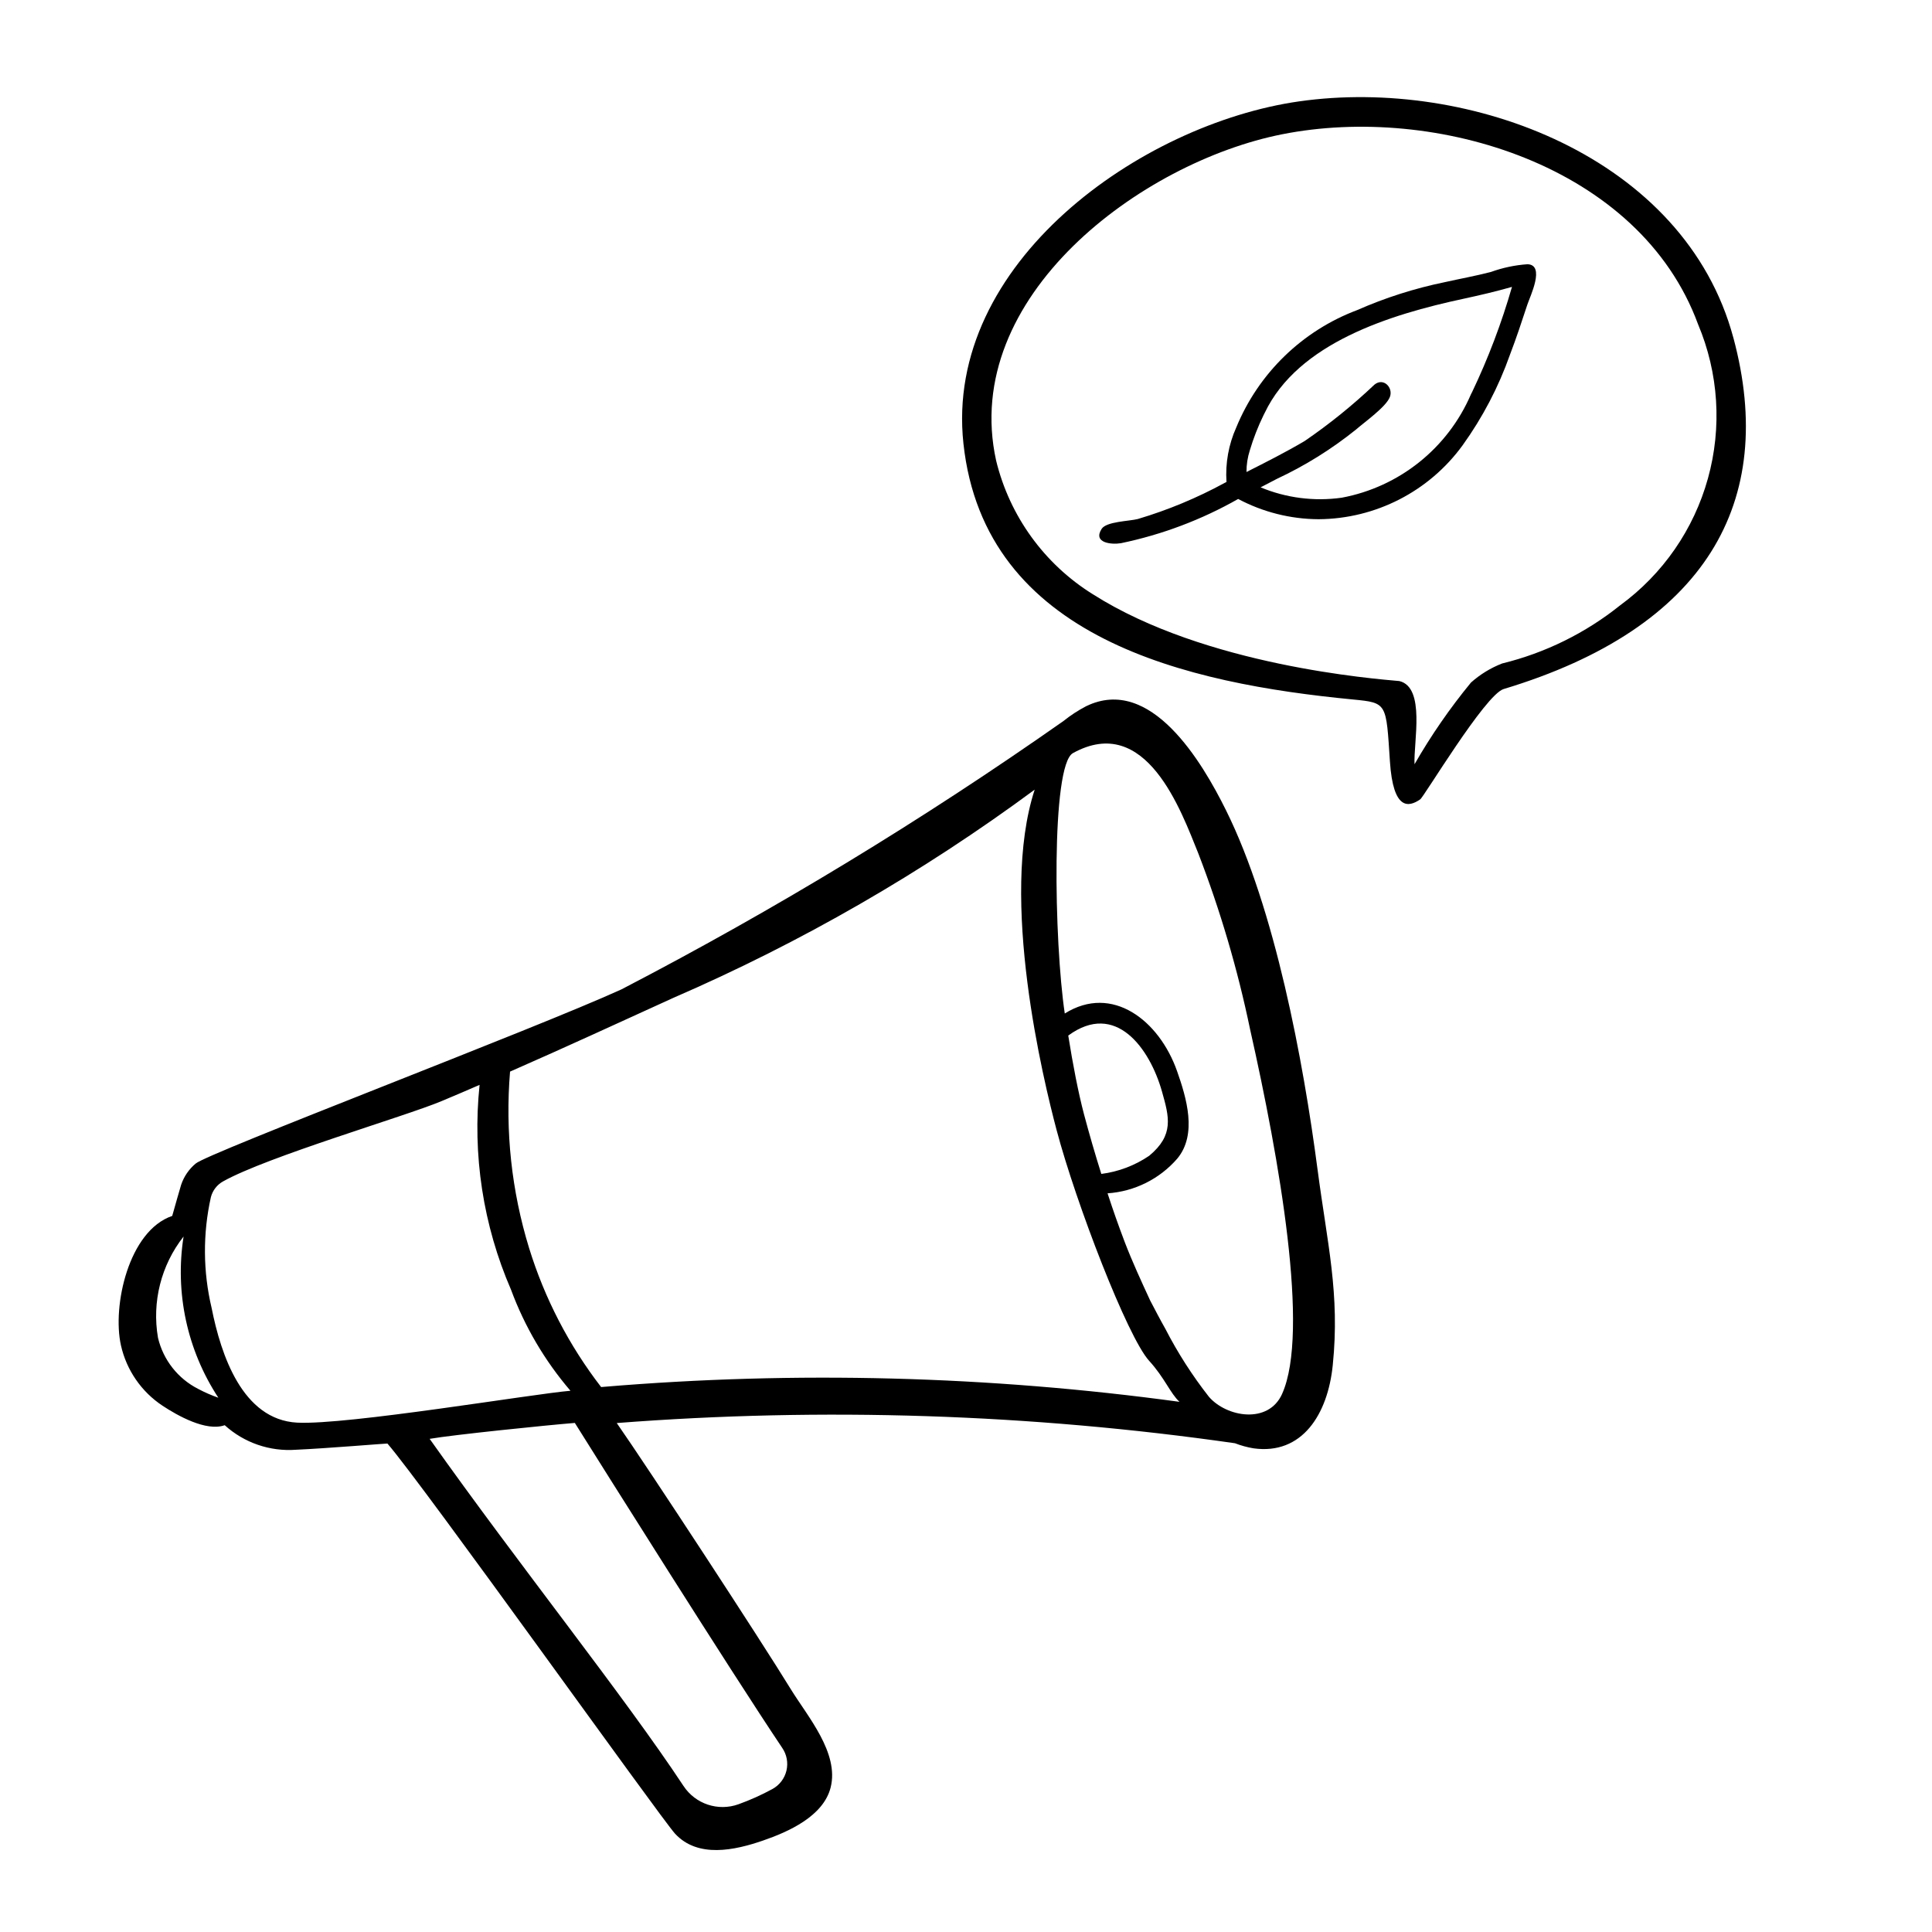 <?xml version="1.0" encoding="UTF-8"?>
<!-- Uploaded to: ICON Repo, www.svgrepo.com, Generator: ICON Repo Mixer Tools -->
<svg fill="#000000" width="800px" height="800px" version="1.1" viewBox="144 144 512 512" xmlns="http://www.w3.org/2000/svg">
 <g>
  <path d="m493.16 453.91c-3.762-28.734-11.289-69.086-24.27-95.211-6.297-12.707-19.926-35.863-37.039-27.551v-0.004c-2.133 1.113-4.152 2.43-6.027 3.938-37.422 26.285-76.559 50.043-117.14 71.117-22.57 10.328-109.75 43.391-112.83 46.16-1.777 1.48-3.109 3.426-3.848 5.621-0.188 0.527-1.699 5.91-2.363 8.25-11.562 3.938-15.926 23.859-13.594 34.289 1.465 6.562 5.414 12.301 11.02 16.012 3.938 2.598 11.562 6.918 16.484 5.164 5.144 4.664 11.973 7.016 18.895 6.504 7.644-0.324 24.168-1.699 24.223-1.645 9.539 11.02 72.578 99.457 76.242 103.41 6.055 6.527 15.793 4.394 23.301 1.801 6.715-2.312 15.996-6.43 17.918-14.074 2.305-9.164-6.141-18.844-10.523-25.977-8.094-13.211-37.863-58.695-46.16-70.59h-0.008c54.645-4.223 109.59-2.43 163.84 5.352 1.586 0.617 3.238 1.07 4.918 1.348 12.855 1.801 19.68-8.98 20.996-22.043 1.938-18.945-1.457-32.203-4.031-51.867zm-296.62 58.176c-5.379-2.727-9.281-7.684-10.668-13.551-1.645-9.504 0.816-19.258 6.777-26.844-2.34 14.895 0.945 30.121 9.219 42.723-1.832-0.641-3.613-1.418-5.328-2.328zm26.191 8.926c-14.492-0.789-20.184-17.957-22.648-30.379-2.293-9.656-2.359-19.707-0.191-29.395 0.465-1.766 1.625-3.266 3.223-4.156 11.762-6.582 48.305-17.246 57.852-21.254 4.375-1.836 5.769-2.434 10.133-4.328h-0.004c-1.941 18.516 0.93 37.219 8.336 54.301 3.621 9.781 8.953 18.844 15.746 26.766-9.668 0.785-59.223 9.145-72.449 8.445zm126 97.078c-2.906 1.582-5.93 2.941-9.043 4.062-5.394 1.934-11.414-0.078-14.562-4.867-15.742-23.836-43.461-58.371-67.266-91.977 6.195-1.078 30.992-3.613 38.477-4.219 7.086 11.312 40.934 65.203 54.977 86.145 1.195 1.754 1.594 3.93 1.105 5.996-0.492 2.066-1.828 3.828-3.688 4.859zm-44.672-106.57-0.746 0.062-0.004 0.004c-8.527-11.043-14.996-23.531-19.105-36.867-4.637-15.113-6.348-30.977-5.035-46.734 15.137-6.637 28.254-12.715 43.297-19.555 33.902-14.699 66.02-33.207 95.738-55.168-9.445 28.867 2.32 77.059 5.801 90.199 5.133 19.363 18.781 54.859 24.535 61.172 4.109 4.504 5.621 8.66 8.039 10.863-50.543-6.894-101.69-8.227-152.52-3.977zm123.04-93.086c12.594-9.242 21.617 3.434 24.836 14.824 1.914 6.769 3.25 11.516-3.379 17.027h0.004c-3.797 2.582-8.145 4.234-12.699 4.816-1.652-5.246-3.184-10.527-4.598-15.84-1.512-5.742-2.938-13.121-4.164-20.828zm56.68 94.953c-3.629 8.109-14.711 6.18-19.391 0.789-4.418-5.633-8.289-11.672-11.562-18.035-1.402-2.473-2.707-4.992-4.023-7.504-2.363-5.117-4.723-10.234-6.723-15.438-1.82-4.824-2.961-8.055-4.566-12.957 7.129-0.48 13.773-3.785 18.461-9.18 5.383-6.438 2.441-16.168-0.047-23.223-4.723-13.383-17.16-23.137-29.75-15.25-2.844-18.965-3.668-65.785 2.164-69.008 19.438-10.746 28.711 15.453 33.195 26.512l0.004 0.008c5.844 15.152 10.441 30.762 13.742 46.664 7.793 34.566 15.824 80.246 8.504 96.59z"/>
  <path d="m435.93 284.18c-2.363 3.746 2.715 4.18 5.094 3.777v0.004c10.914-2.266 21.41-6.223 31.102-11.73 6.57 3.492 13.887 5.332 21.328 5.367 15.105-0.102 29.27-7.371 38.152-19.59 5.301-7.371 9.527-15.453 12.551-24.012 1.676-4.375 3.148-8.824 4.613-13.289 0.66-2.047 4.856-10.555 0-10.684v0.004c-3.305 0.23-6.555 0.922-9.668 2.047-4.062 1.055-8.203 1.801-12.289 2.715-7.949 1.637-15.707 4.113-23.137 7.383-14.531 5.461-26.137 16.715-32.039 31.07-2.043 4.543-2.938 9.516-2.606 14.484l-0.527 0.27c-7.305 3.977-15.004 7.176-22.977 9.547-2.285 0.59-8.352 0.641-9.598 2.637zm42.125-11.02 4.32-2.25c7.5-3.504 14.555-7.902 21.004-13.094 2.234-1.961 7.949-5.984 8.957-8.621 0.938-2.473-1.699-5.219-4.086-3.266-5.769 5.469-11.957 10.469-18.516 14.957-5.016 2.953-10.234 5.598-15.406 8.203h0.004c-0.008-1.953 0.293-3.894 0.887-5.754 0.949-3.18 2.16-6.281 3.613-9.266l0.324-0.637c8.832-18.578 33.34-26.113 52.672-30.254 4.336-0.938 8.598-1.93 12.863-3.148-2.746 9.566-6.281 18.887-10.566 27.867-0.109 0.203-0.219 0.418-0.324 0.629h0.004c-6.141 14.258-18.977 24.52-34.238 27.371-7.289 1.023-14.719 0.074-21.512-2.754z"/>
  <path d="m533.86 248.38c0.047-0.102 0.227-0.449 0 0z"/>
  <path d="m603.37 233.55c-12.855-47.941-69.84-69.117-115.04-62.691-41.988 5.961-94.188 42.824-89.008 90.703 5.606 51.805 59.504 63.582 103.23 67.809 9.133 0.883 8.77 0.906 9.793 16.422 0.859 13.035 4.969 12.148 7.996 10.066 0.789-0.262 17.207-27.766 22.137-29.254 53.586-16.152 72.566-49.535 60.898-93.055zm-61.293 86.277h0.004c-3.035 1.18-5.832 2.891-8.258 5.055-5.582 6.789-10.586 14.027-14.957 21.648-0.293-5.809 2.969-20.363-4.023-22.043-6.297-0.574-51.414-4.016-81.246-23.02v0.004c-12.848-8-22.043-20.719-25.617-35.426-9.555-43.445 38.512-79.09 75.824-86.465 40.613-8.047 94.738 8.203 110.21 50.383v-0.004c5.441 12.922 6.359 27.305 2.613 40.812-3.746 13.512-11.941 25.359-23.262 33.637-9.176 7.359-19.855 12.625-31.281 15.418z"/>
 </g>
</svg>